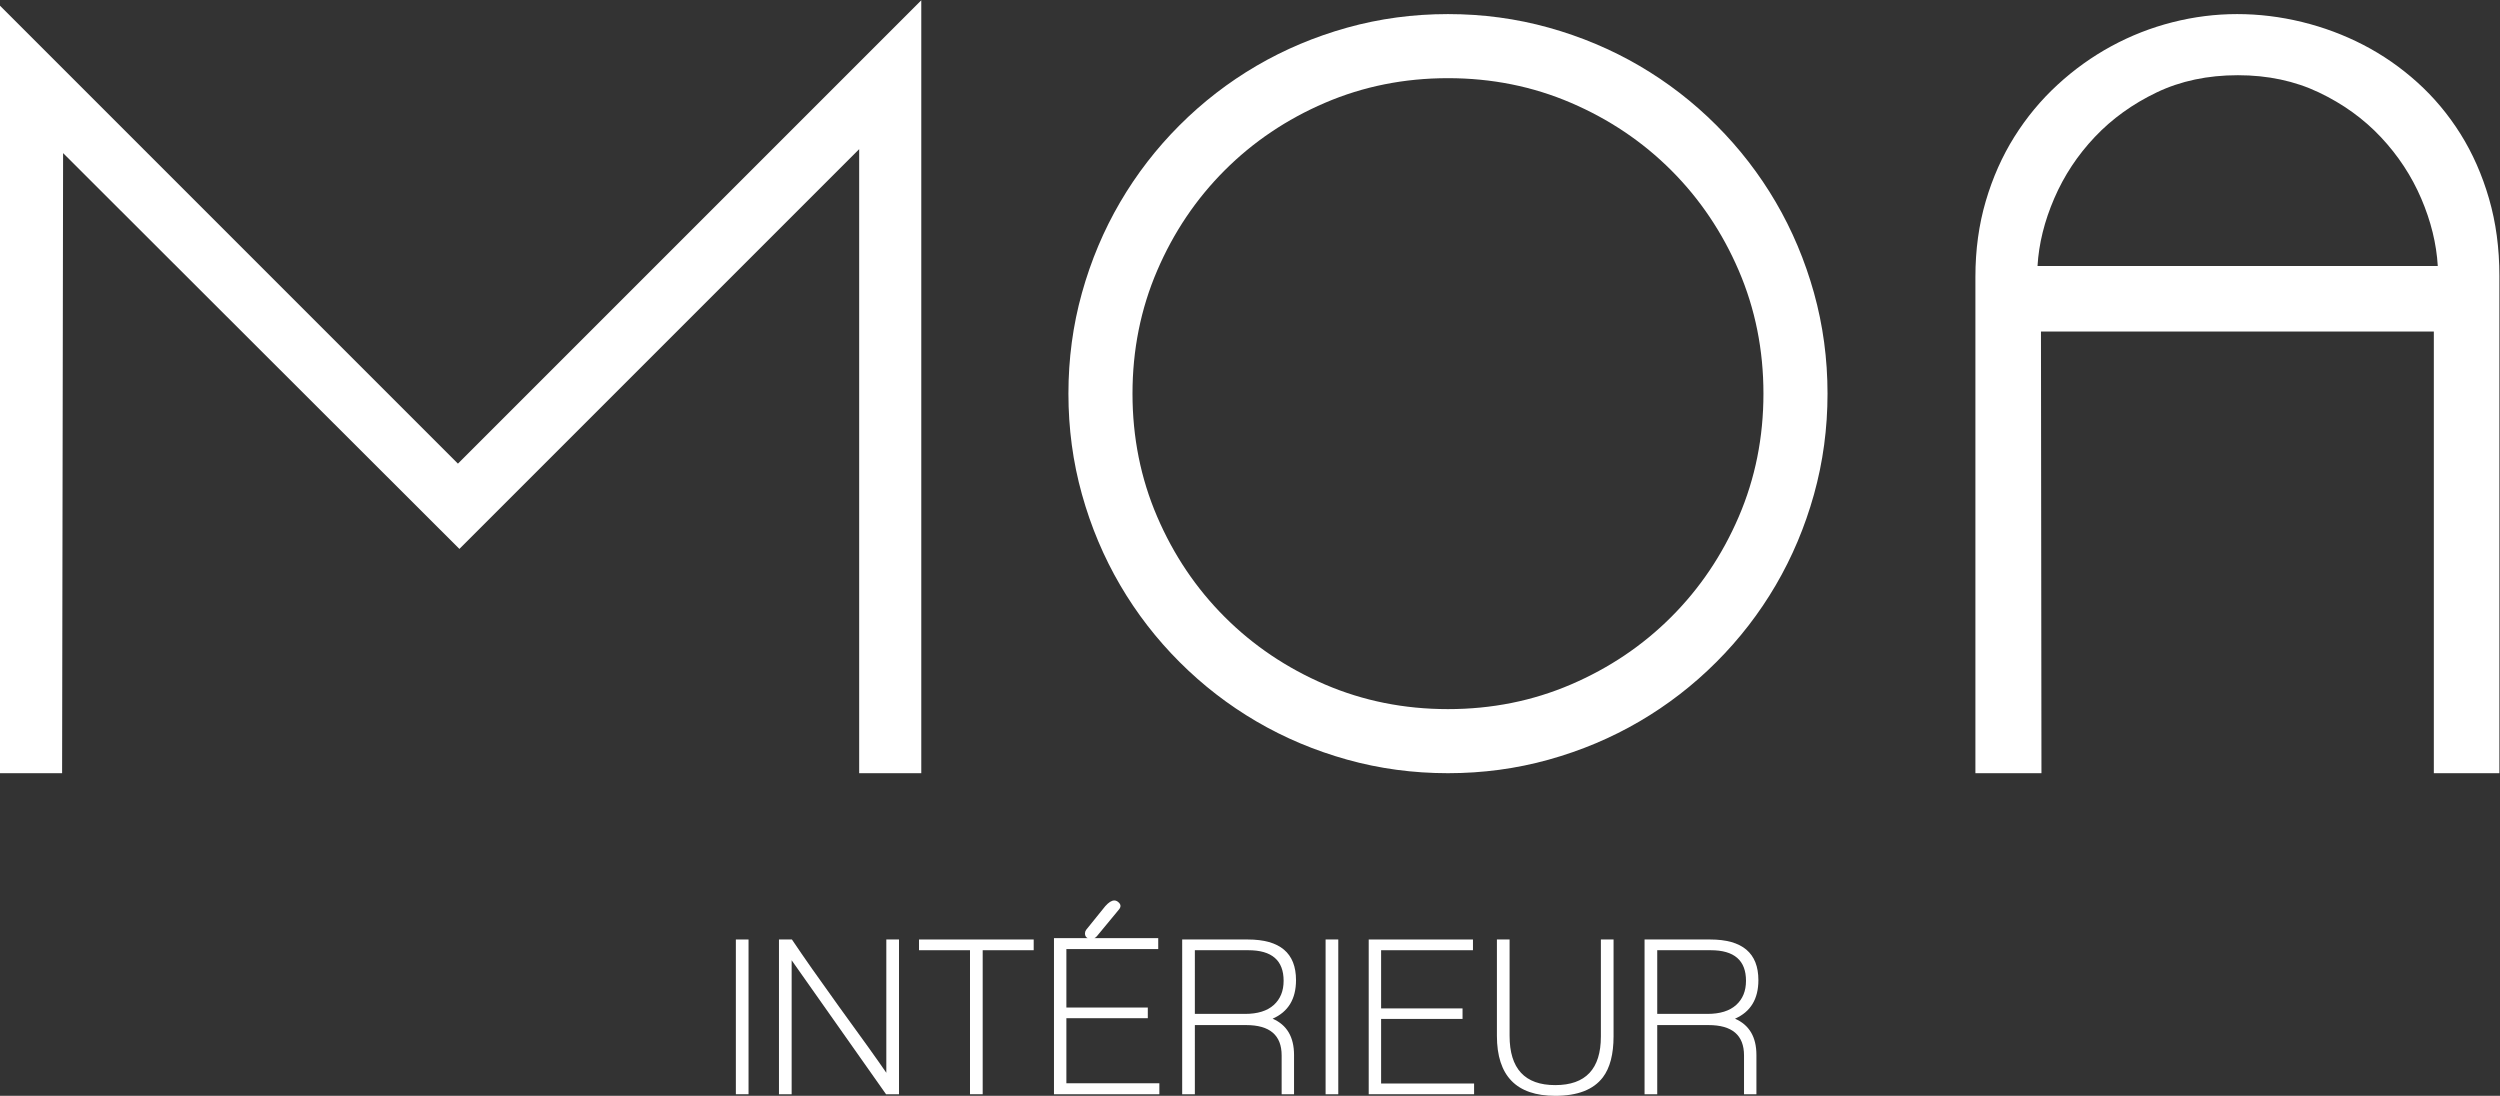 <?xml version="1.0" encoding="UTF-8" standalone="no"?>
<svg
   xmlns:dc="http://purl.org/dc/elements/1.1/"
   xmlns:cc="http://creativecommons.org/ns#"
   xmlns:rdf="http://www.w3.org/1999/02/22-rdf-syntax-ns#"
   xmlns:svg="http://www.w3.org/2000/svg"
   xmlns="http://www.w3.org/2000/svg"
   xmlns:sodipodi="http://sodipodi.sourceforge.net/DTD/sodipodi-0.dtd"
   xmlns:inkscape="http://www.inkscape.org/namespaces/inkscape"
   version="1.1"
   id="svg2"
   xml:space="preserve"
   width="622.36"
   height="272.8"
   viewBox="0 0 622.36 272.8"
   sodipodi:docname="nv-logo-white.svg"
   inkscape:version="0.92.4 (5da689c313, 2019-01-14)"><rect x="0" y="0" width="622.36" height="272.8" fill="#333333" stroke="none"/><defs
     id="defs6" /><sodipodi:namedview
     pagecolor="#ffffff"
     bordercolor="#666666"
     borderopacity="1"
     objecttolerance="10"
     gridtolerance="10"
     guidetolerance="10"
     inkscape:pageopacity="0"
     inkscape:pageshadow="2"
     inkscape:window-width="1920"
     inkscape:window-height="1057"
     id="namedview4"
     showgrid="false"
     inkscape:pagecheckerboard="true"
     inkscape:zoom="0.573623"
     inkscape:cx="311.17999"
     inkscape:cy="136.39999"
     inkscape:window-x="-8"
     inkscape:window-y="-8"
     inkscape:window-maximized="1"
     inkscape:current-layer="g10" /><g
     id="g10"
     inkscape:groupmode="layer"
     inkscape:label="ink_ext_XXXXXX"
     transform="matrix(1.333,0,0,-1.333,0,272.8)"><g
       id="g12"
       transform="scale(0.1)"
       style="fill:#ffffff;fill-opacity:1"><path
         d="m 0,602.52 v 1433.33 l 855.203,-855.21 865.337,865.33 V 602.52 H 1604.55 V 1767.96 L 857.965,1021.38 117.832,1760.59 115.984,602.52 H 0"
         style="fill:#ffffff;fill-opacity:1;fill-rule:nonzero;stroke:none"
         id="path14" /><path
         d="m 3293.32,1311.36 c 0,81.61 -15.35,158.18 -46.03,229.68 -30.69,71.49 -72.73,133.94 -126.12,187.34 -53.39,53.39 -115.85,95.42 -187.34,126.11 -71.5,30.68 -148.06,46.03 -229.68,46.03 -81.62,0 -158.19,-15.35 -229.68,-46.03 -71.5,-30.69 -133.94,-72.72 -187.33,-126.11 -53.4,-53.4 -95.44,-115.85 -126.12,-187.34 -30.69,-71.5 -46.03,-148.07 -46.03,-229.68 0,-81.63 15.34,-158.19 46.03,-229.68 30.68,-71.5 72.72,-133.95 126.12,-187.328 53.39,-53.403 115.83,-95.442 187.33,-126.133 71.49,-30.688 148.06,-46.02 229.68,-46.02 81.62,0 158.18,15.332 229.68,46.02 71.49,30.691 133.95,72.73 187.34,126.133 53.39,53.378 95.43,115.828 126.12,187.328 30.68,71.49 46.03,148.05 46.03,229.68 z m -589.17,708.84 c 65.05,0 127.81,-8.44 188.26,-25.32 60.45,-16.89 116.92,-40.66 169.38,-71.34 52.48,-30.7 100.35,-67.67 143.61,-110.93 43.27,-43.27 80.23,-91.14 110.93,-143.61 30.69,-52.47 54.46,-108.95 71.35,-169.38 16.86,-60.46 25.31,-123.22 25.31,-188.26 0,-65.06 -8.45,-127.81 -25.31,-188.25 -16.89,-60.46 -40.66,-116.91 -71.35,-169.391 -30.7,-52.481 -67.66,-100.348 -110.93,-143.61 -43.26,-43.257 -91.13,-80.25 -143.61,-110.929 -52.46,-30.692 -108.93,-54.469 -169.38,-71.34 -60.45,-16.871 -123.21,-25.32 -188.26,-25.32 -65.05,0 -127.81,8.449 -188.26,25.32 -60.45,16.871 -116.9,40.648 -169.38,71.34 -52.46,30.679 -100.33,67.672 -143.61,110.929 -43.26,43.262 -80.24,91.129 -110.92,143.61 -30.7,52.481 -54.48,108.931 -71.35,169.391 -16.89,60.44 -25.31,123.19 -25.31,188.25 0,65.04 8.42,127.8 25.31,188.26 16.87,60.43 40.65,116.91 71.35,169.38 30.68,52.47 67.66,100.34 110.92,143.61 43.28,43.26 91.15,80.23 143.61,110.93 52.48,30.68 108.93,54.45 169.38,71.34 60.45,16.88 123.21,25.32 188.26,25.32"
         style="fill:#ffffff;fill-opacity:1;fill-rule:nonzero;stroke:none"
         id="path16" /><path
         d="m 4552.66,1549.79 c -2.47,41.62 -12.74,83.55 -30.82,125.78 -18.08,42.23 -43.21,80.5 -75.39,114.79 -32.18,34.27 -70.79,62.12 -115.84,83.55 -45.05,21.42 -95.46,32.13 -151.25,32.13 -56.39,0 -106.97,-10.71 -151.7,-32.13 -44.75,-21.43 -83.22,-49.12 -115.4,-83.09 -32.18,-33.98 -57.48,-72.24 -75.85,-114.78 -18.38,-42.56 -28.81,-84.63 -31.26,-126.25 z m -863.5,-947.27 v 927.02 c 0,50.31 6.44,97.42 19.33,141.3 12.89,43.87 30.68,83.91 53.4,120.14 22.69,36.2 49.54,68.57 80.55,97.11 30.98,28.55 64.58,52.62 100.79,72.27 36.21,19.64 74.25,34.52 114.15,44.65 39.89,10.12 80.09,15.19 120.6,15.19 40.51,0 80.85,-4.93 121.05,-14.73 40.2,-9.83 78.4,-24.09 114.62,-42.81 36.19,-18.73 69.81,-42.05 100.8,-69.96 30.98,-27.93 57.83,-60 80.55,-96.2 22.69,-36.22 40.5,-76.57 53.39,-121.05 12.89,-44.51 19.33,-92.52 19.33,-144.08 V 602.52 h -122.43 v 824.83 H 3811.6 l 0.92,-824.83 h -123.36"
         style="fill:#ffffff;fill-opacity:1;fill-rule:nonzero;stroke:none"
         id="path18" /><path
         d="M 1374.25,2.98 V 291.969 h 23.68 V 2.98 h -23.68"
         style="fill:#ffffff;fill-opacity:1;fill-rule:nonzero;stroke:none"
         id="path20" /><path
         d="M 1654.73,2.98 1478.44,253.18 V 2.98 h -23.68 V 291.969 h 24.2 c 20.7,-30.981 49.99,-72.75 87.88,-125.321 42.8,-58.808 72.27,-100.019 88.41,-123.597 V 291.969 h 23.68 V 2.98 h -24.2"
         style="fill:#ffffff;fill-opacity:1;fill-rule:nonzero;stroke:none"
         id="path22" /><path
         d="M 1835.21,271.93 V 2.98 h -23.68 V 271.93 h -95.24 v 20.039 h 214.17 V 271.93 h -95.25"
         style="fill:#ffffff;fill-opacity:1;fill-rule:nonzero;stroke:none"
         id="path24" /><path
         d="m 2048.33,297.93 c -2.8,-3.129 -6.14,-4.692 -9.99,-4.692 -8.08,0 -12.1,3.41 -12.1,10.231 0,2.281 0.7,4.41 2.1,6.402 9.47,11.649 21.39,26.418 35.79,44.32 6.3,7.098 11.91,10.661 16.84,10.661 2.8,0 5.43,-1.133 7.89,-3.411 4.55,-3.98 4.91,-8.382 1.05,-13.211 z M 1968.35,2.98 V 294.531 h 194.7 V 274.07 H 1991.51 V 164.949 h 152.07 V 144.922 H 1991.51 V 23.441 h 173.65 V 2.98 h -196.81"
         style="fill:#ffffff;fill-opacity:1;fill-rule:nonzero;stroke:none"
         id="path26" /><path
         d="m 2331.44,271.93 h -99.99 V 153.012 h 93.68 c 23.5,0 41.39,5.539 53.67,16.617 12.27,11.09 18.42,26.152 18.42,45.18 0,38.082 -21.93,57.121 -65.78,57.121 z m 45.25,-127.86 c 26.66,-11.66 39.99,-34.25 39.99,-67.781 V 2.98 h -23.15 V 75.43 c 0,37.789 -22.1,56.699 -66.3,56.699 h -95.78 V 2.98 h -23.67 V 291.969 h 122.61 c 59.98,0 89.98,-25.297 89.98,-75.867 0,-35.243 -14.56,-59.25 -43.68,-72.032"
         style="fill:#ffffff;fill-opacity:1;fill-rule:nonzero;stroke:none"
         id="path28" /><path
         d="M 2475.61,2.98 V 291.969 h 23.69 V 2.98 h -23.69"
         style="fill:#ffffff;fill-opacity:1;fill-rule:nonzero;stroke:none"
         id="path30" /><path
         d="M 2556.13,2.98 V 291.969 h 194.69 V 271.93 H 2579.28 V 163.25 h 152.08 V 143.629 H 2579.28 V 23.012 h 173.65 V 2.98 h -196.8"
         style="fill:#ffffff;fill-opacity:1;fill-rule:nonzero;stroke:none"
         id="path32" /><path
         d="M 2993.4,34.52 C 2975.86,11.512 2946.21,0 2904.47,0 2831.85,0 2795.55,37.359 2795.55,112.09 v 179.879 h 23.67 V 112.09 c 0,-61.371 28.42,-92.07 85.25,-92.07 56.83,0 85.25,30.27 85.25,90.8 v 181.149 h 23.68 V 111.238 c 0,-33.527 -6.67,-59.109 -20,-76.719"
         style="fill:#ffffff;fill-opacity:1;fill-rule:nonzero;stroke:none"
         id="path34" /><path
         d="m 3194.95,271.93 h -99.99 V 153.012 h 93.67 c 23.5,0 41.39,5.539 53.67,16.617 12.28,11.09 18.43,26.152 18.43,45.18 0,38.082 -21.94,57.121 -65.78,57.121 z m 45.25,-127.86 c 26.66,-11.66 39.99,-34.25 39.99,-67.781 V 2.98 h -23.15 V 75.43 c 0,37.789 -22.1,56.699 -66.3,56.699 h -95.78 V 2.98 h -23.68 V 291.969 h 122.62 c 59.98,0 89.97,-25.297 89.97,-75.867 0,-35.243 -14.55,-59.25 -43.67,-72.032"
         style="fill:#ffffff;fill-opacity:1;fill-rule:nonzero;stroke:none"
         id="path36" /></g></g></svg>